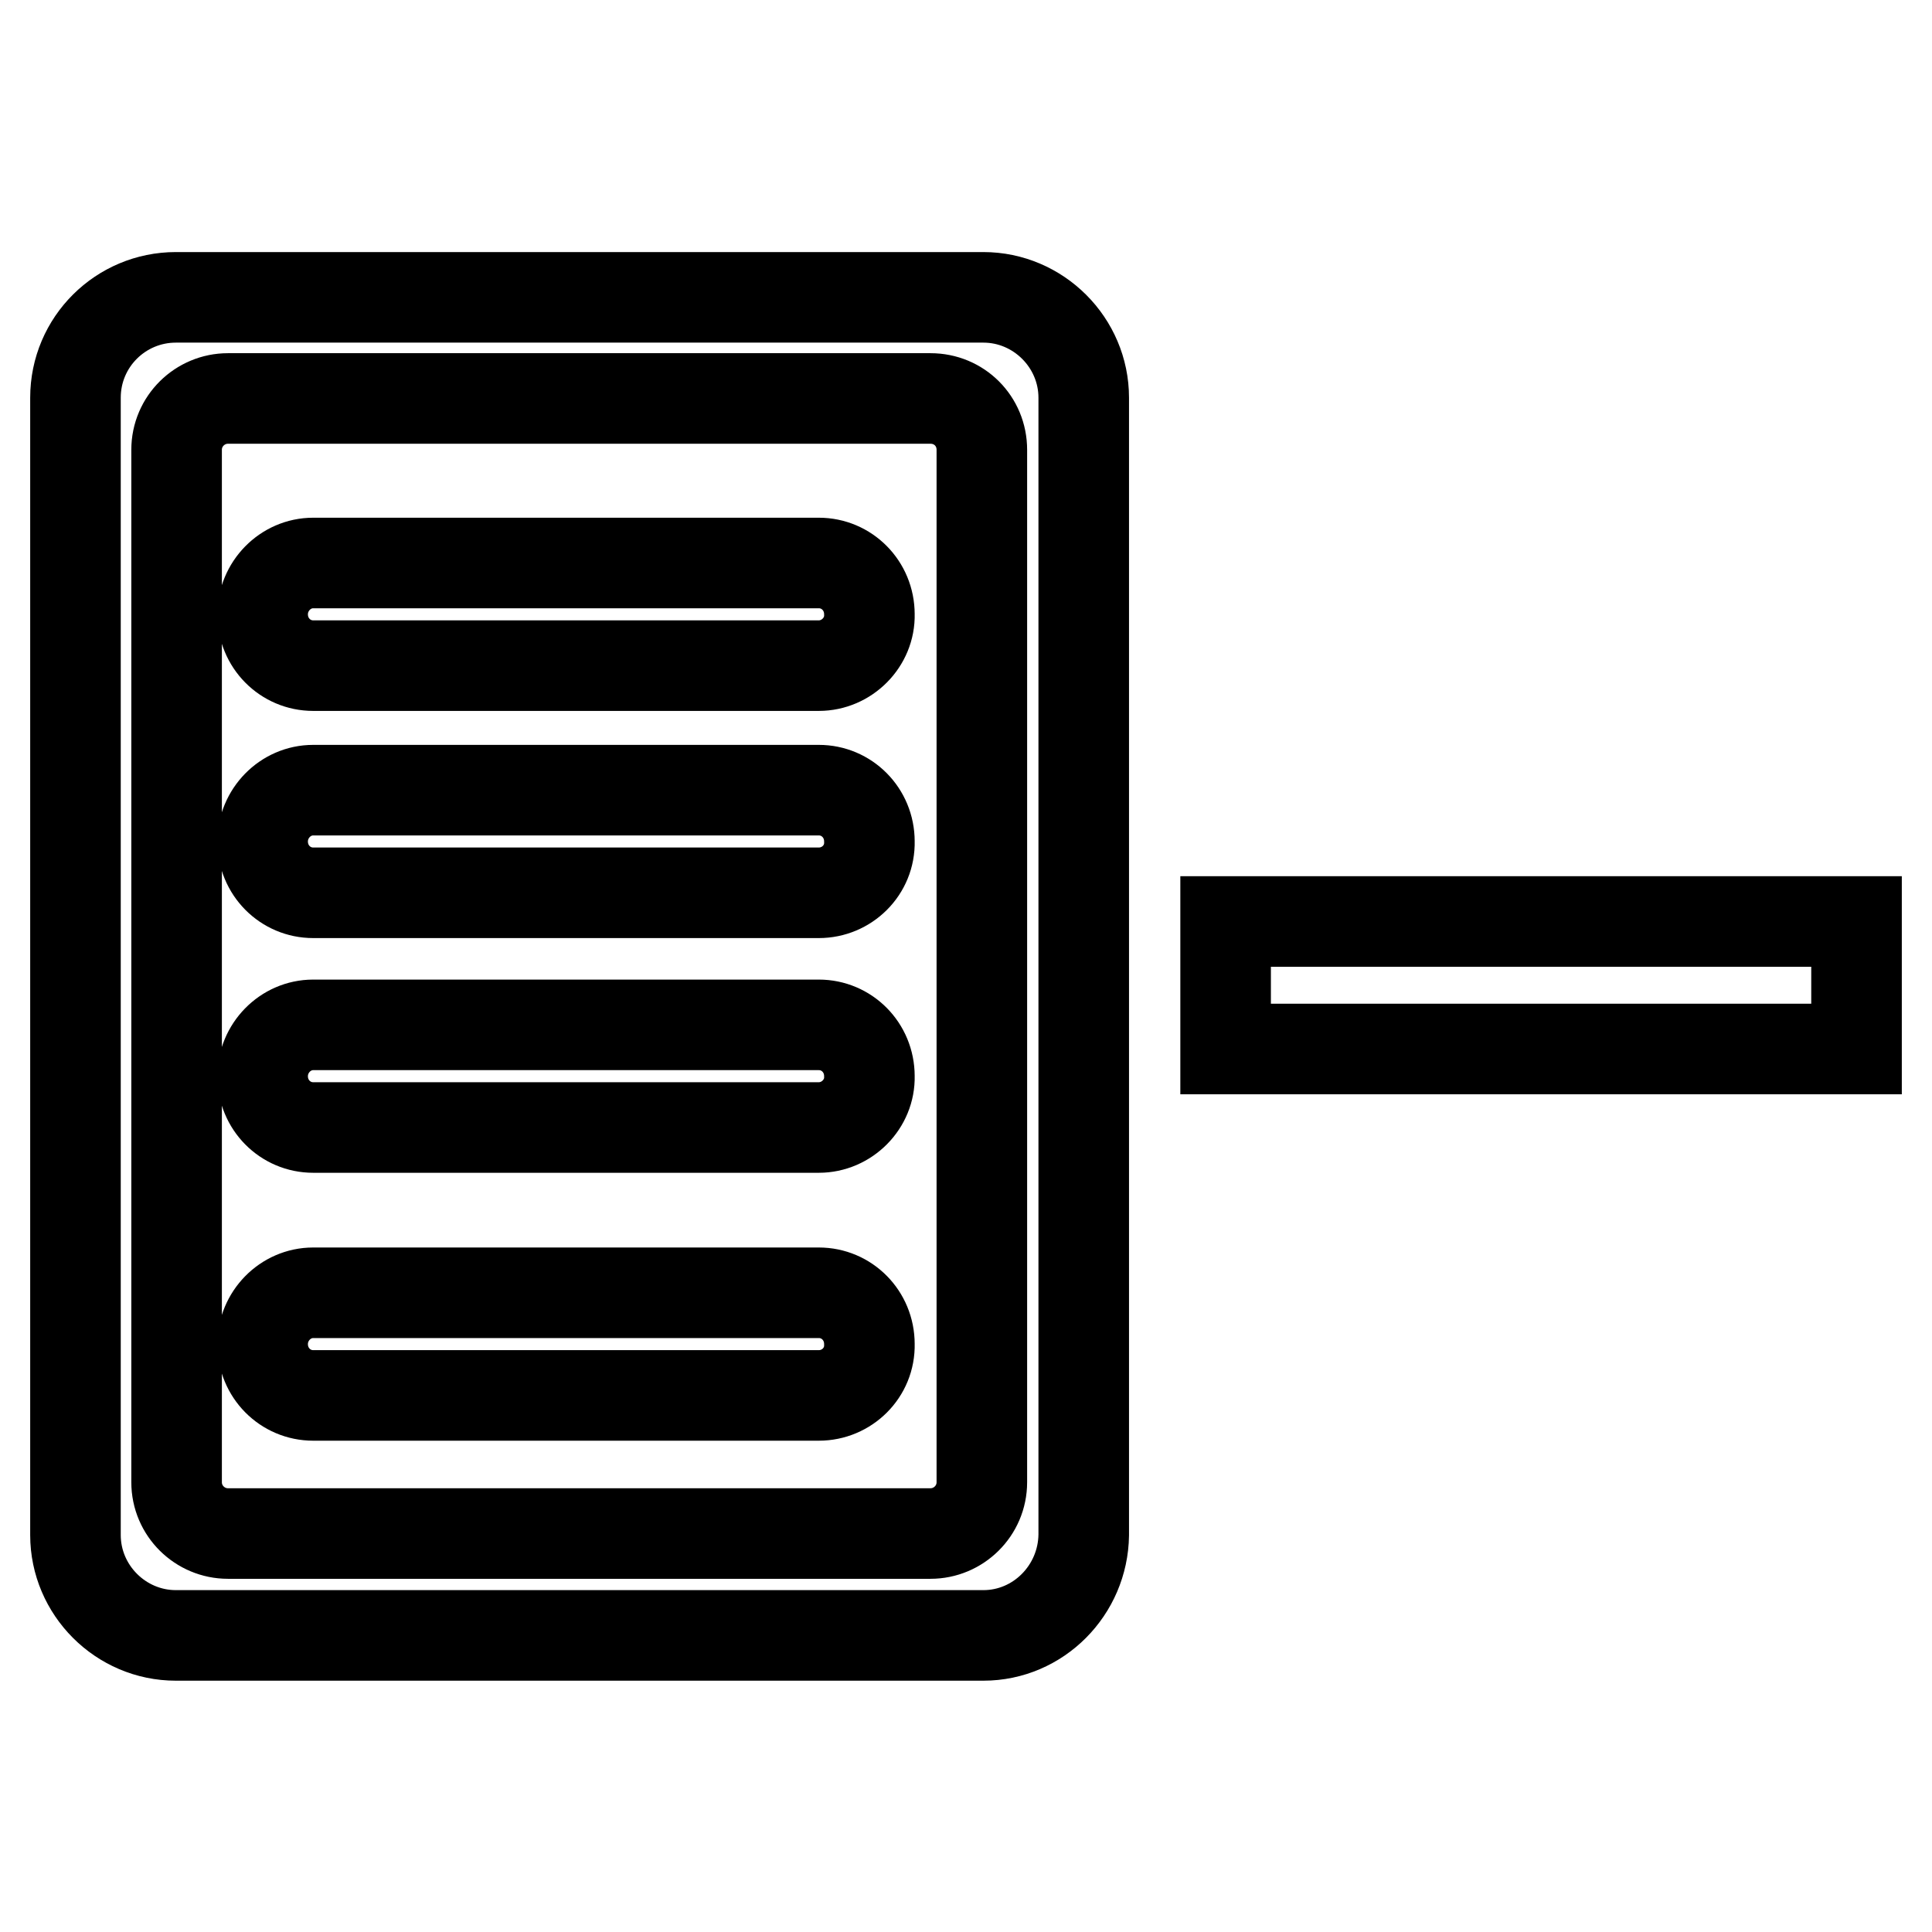 <?xml version="1.0" encoding="utf-8"?>
<!-- Svg Vector Icons : http://www.onlinewebfonts.com/icon -->
<!DOCTYPE svg PUBLIC "-//W3C//DTD SVG 1.1//EN" "http://www.w3.org/Graphics/SVG/1.1/DTD/svg11.dtd">
<svg version="1.1" xmlns="http://www.w3.org/2000/svg" xmlns:xlink="http://www.w3.org/1999/xlink" x="0px" y="0px" viewBox="0 0 256 256" enable-background="new 0 0 256 256" xml:space="preserve">
<g> <path stroke-width="12" fill-opacity="0" stroke="#000000"  d="M130.3,216.7h-107c-7.3,0-13.3-6-13.3-13.3V52.7c0-7.4,6-13.3,13.3-13.3h107c7.3,0,13.3,6,13.3,13.3v150.7 C143.5,210.7,137.6,216.7,130.3,216.7z M30.2,203.2h93.1c3.7,0,6.8-3,6.8-6.8V59.6c0-3.8-3-6.8-6.8-6.8H30.2c-3.7,0-6.8,3-6.8,6.8 v136.8C23.4,200.2,26.5,203.2,30.2,203.2L30.2,203.2z M108.5,88.2h-67c-3.7,0-6.7-3-6.7-6.8c0-3.7,3-6.8,6.7-6.8h67 c3.7,0,6.7,3,6.7,6.8C115.3,85.1,112.2,88.2,108.5,88.2z M108.5,118.3h-67c-3.7,0-6.7-3-6.7-6.8c0-3.7,3-6.8,6.7-6.8h67 c3.7,0,6.7,3,6.7,6.8C115.3,115.3,112.2,118.3,108.5,118.3z M108.5,149.4h-67c-3.7,0-6.7-3-6.7-6.8c0-3.7,3-6.8,6.7-6.8h67 c3.7,0,6.7,3,6.7,6.8C115.3,146.3,112.2,149.4,108.5,149.4z M108.5,184.9h-67c-3.7,0-6.7-3-6.7-6.8c0-3.7,3-6.8,6.7-6.8h67 c3.7,0,6.7,3,6.7,6.8C115.3,181.9,112.2,184.9,108.5,184.9z M162.4,122.1H246V139h-83.6V122.1z"/></g>
</svg>